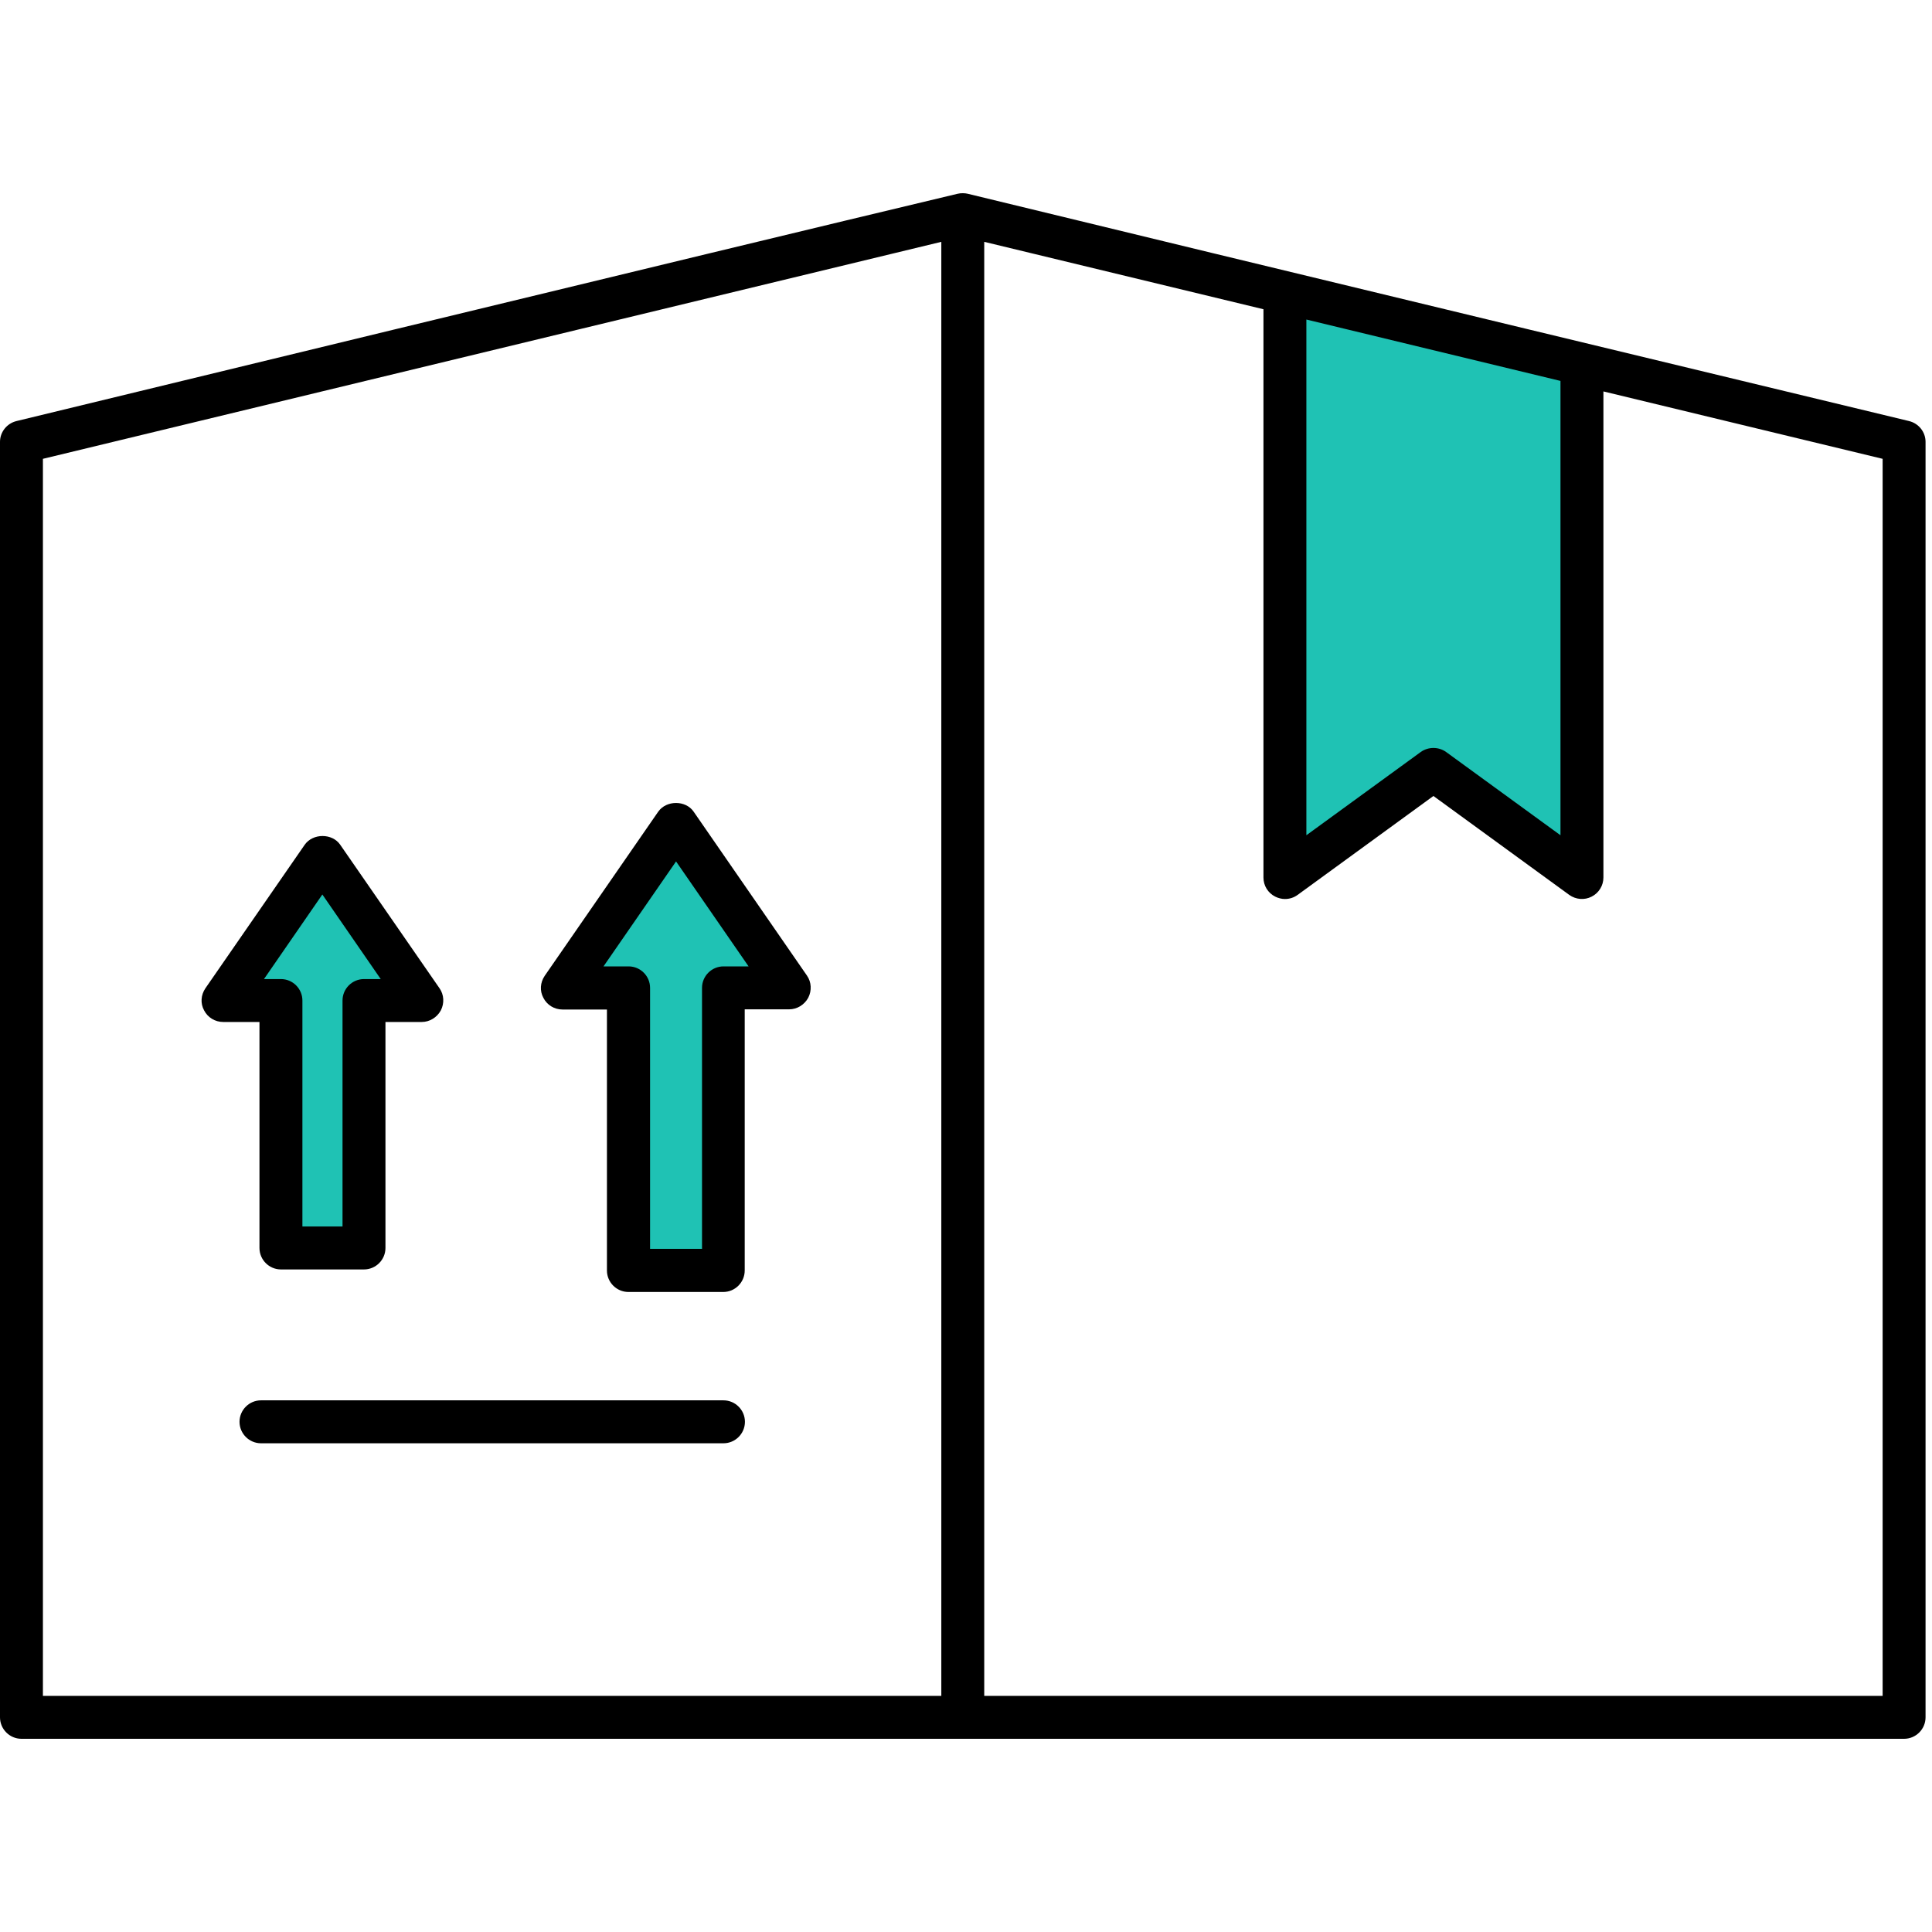 <svg width="80" height="80" viewBox="0 0 80 80" fill="none" xmlns="http://www.w3.org/2000/svg">
<path d="M53 36V12L65.5 15V36L59.5 32L53 36Z" fill="#1FC2B4"/>
<path d="M13.5 35.5L9.5 41L11.5 41.5V52H15V41.5L17 41L13.5 35.5Z" fill="#1FC2B4"/>
<path d="M27.5 34L23.5 41H26V52.5H30V41H32.5L27.5 34Z" fill="#1FC2B4"/>
<path d="M79.049 17.435C79.049 17.435 49.811 10.396 40.071 8.023C39.964 7.997 39.795 7.988 39.653 8.023C29.424 10.458 0.684 17.435 0.684 17.435C0.284 17.532 0 17.888 0 18.297V71.111C0 71.6 0.4 72 0.889 72H78.844C79.333 72 79.733 71.6 79.733 71.111V18.297C79.733 17.888 79.449 17.532 79.049 17.435ZM54.094 13.231L64.616 15.773V34.586L59.88 31.138C59.569 30.916 59.142 30.916 58.831 31.138L54.094 34.586V13.231ZM1.777 18.999L38.978 10.014V70.223H1.777V18.999ZM77.956 70.223H40.755V10.014L52.317 12.805V36.337C52.317 36.675 52.504 36.977 52.806 37.128C52.93 37.19 53.072 37.226 53.206 37.226C53.392 37.226 53.57 37.172 53.73 37.057L59.355 32.96L64.981 37.057C65.256 37.252 65.612 37.279 65.905 37.128C66.207 36.977 66.394 36.666 66.394 36.337V16.208L77.956 18.999V70.223Z" fill="black"/>
<path d="M10.744 51.676C10.744 52.165 11.144 52.565 11.633 52.565H15.072C15.561 52.565 15.961 52.165 15.961 51.676V42.318H17.463C17.791 42.318 18.094 42.131 18.254 41.838C18.405 41.545 18.387 41.189 18.2 40.923L14.086 34.977C13.757 34.498 12.957 34.498 12.619 34.977L8.505 40.923C8.318 41.198 8.291 41.545 8.451 41.838C8.602 42.131 8.905 42.318 9.242 42.318H10.744V51.676ZM13.348 37.039L15.765 40.541H15.072C14.583 40.541 14.183 40.94 14.183 41.429V50.787H12.522V41.429C12.522 40.94 12.122 40.541 11.633 40.541H10.931L13.348 37.039Z" fill="black"/>
<path d="M28.722 33.609C28.393 33.129 27.594 33.129 27.256 33.609L22.555 40.407C22.368 40.683 22.342 41.029 22.502 41.322C22.653 41.616 22.955 41.802 23.293 41.802H25.132V52.609C25.132 53.098 25.532 53.498 26.021 53.498H29.949C30.438 53.498 30.837 53.098 30.837 52.609V41.794H32.677C33.006 41.794 33.308 41.607 33.468 41.314C33.619 41.02 33.601 40.665 33.415 40.398L28.722 33.609ZM29.958 40.016C29.469 40.016 29.069 40.416 29.069 40.905V51.711H26.918V40.905C26.918 40.416 26.518 40.016 26.03 40.016H24.99L27.994 35.67L30.997 40.016H29.958Z" fill="black"/>
<path d="M29.958 57.985H10.806C10.318 57.985 9.918 58.385 9.918 58.874C9.918 59.363 10.318 59.763 10.806 59.763H29.958C30.446 59.763 30.846 59.363 30.846 58.874C30.846 58.385 30.446 57.985 29.958 57.985Z" fill="black"/>
</svg>
